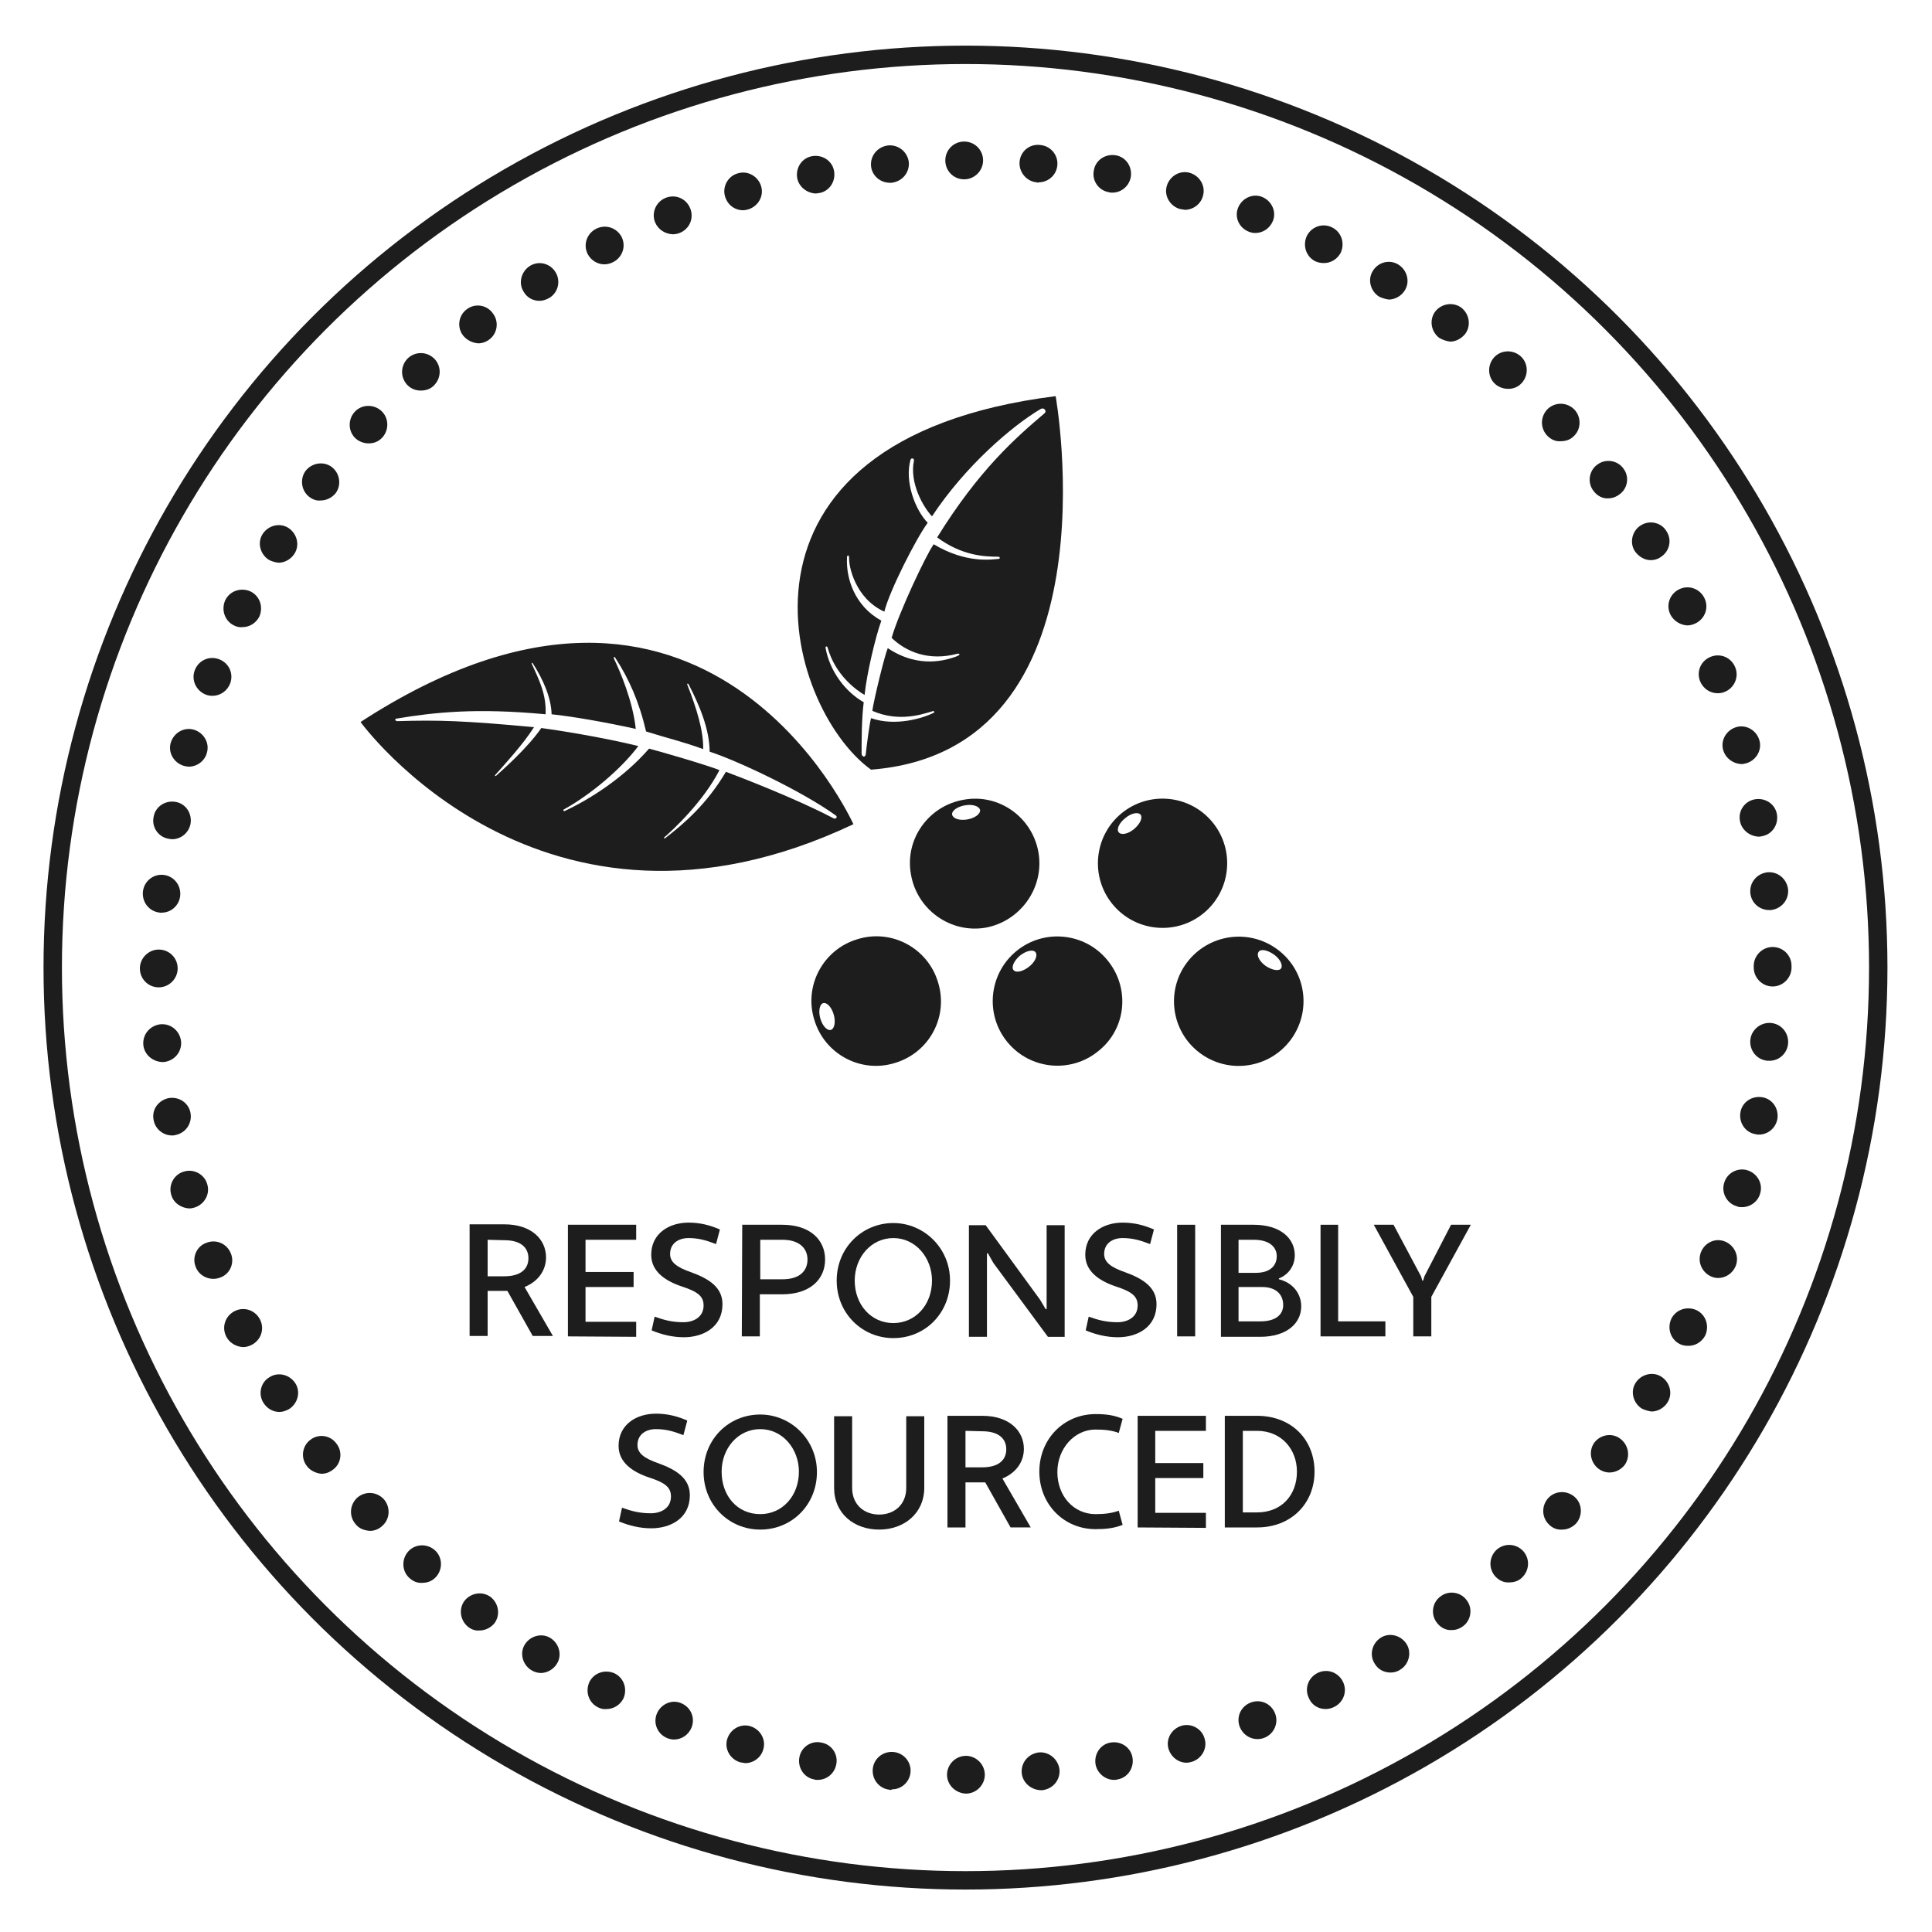 <?xml version="1.0" encoding="UTF-8"?>
<!-- Generator: Adobe Illustrator 27.4.1, SVG Export Plug-In . SVG Version: 6.00 Build 0)  -->
<svg xmlns="http://www.w3.org/2000/svg" xmlns:xlink="http://www.w3.org/1999/xlink" version="1.1" id="Layer_1" x="0px" y="0px" viewBox="0 0 450 450" style="enable-background:new 0 0 450 450;" xml:space="preserve">
<style type="text/css">
	.st0{fill:none;stroke:#1C1D1C;stroke-width:4.286;stroke-miterlimit:10;}
	.st1{fill:#1C1D1C;}
</style>
<g>
	<circle class="st0" cx="224.88" cy="225.37" r="212.6"></circle>
	<g>
		<g>
			<path class="st1" d="M220.58,413.37c0-2.4,2-4.4,4.4-4.4l0,0c2.4,0,4.4,2,4.4,4.4l0,0c0,2.4-2,4.4-4.4,4.4l0,0     C222.58,417.67,220.58,415.77,220.58,413.37z M207.28,416.87L207.28,416.87L207.28,416.87c-2.4-0.2-4.2-2.3-4-4.8l0,0     c0.2-2.4,2.3-4.2,4.8-4l0,0c2.4,0.2,4.2,2.3,4,4.7l0,0c-0.2,2.3-2.1,4-4.3,4l0,0C207.48,416.97,207.38,416.97,207.28,416.87z      M237.98,412.97c-0.2-2.4,1.5-4.5,4-4.8l0,0c2.4-0.2,4.5,1.6,4.8,4l0,0c0.2,2.4-1.5,4.5-4,4.8l0,0c-0.1,0-0.3,0-0.4,0l0,0     C240.08,416.87,238.18,415.17,237.98,412.97z M189.68,414.47L189.68,414.47L189.68,414.47c-2.4-0.4-3.9-2.7-3.5-5.1l0,0     c0.4-2.4,2.7-4,5.1-3.5l0,0c2.4,0.4,4,2.7,3.5,5.1l0,0c-0.4,2.1-2.2,3.6-4.3,3.6l0,0C190.18,414.57,189.88,414.57,189.68,414.47z      M255.18,410.97c-0.4-2.4,1.1-4.7,3.5-5.1l0,0c2.4-0.4,4.7,1.1,5.1,3.5l0,0c0.4,2.4-1.1,4.7-3.5,5.1l0,0     c-0.3,0.1-0.5,0.1-0.8,0.1l0,0C257.48,414.57,255.58,413.07,255.18,410.97z M172.38,410.47c-2.3-0.7-3.7-3.1-3-5.4l0,0     c0.7-2.3,3.1-3.7,5.4-3l0,0c2.3,0.7,3.7,3.1,3,5.4l0,0c-0.5,1.9-2.3,3.2-4.2,3.2l0,0C173.18,410.57,172.78,410.57,172.38,410.47z      M272.18,407.37c-0.7-2.3,0.7-4.7,3-5.4l0,0c2.3-0.7,4.8,0.7,5.4,3l0,0c0.7,2.3-0.7,4.7-3,5.4l0,0c-0.4,0.1-0.8,0.2-1.2,0.2l0,0     C274.48,410.57,272.78,409.27,272.18,407.37z M155.48,404.87L155.48,404.87L155.48,404.87c-2.3-0.9-3.4-3.4-2.5-5.7l0,0     c0.9-2.2,3.4-3.4,5.6-2.5l0,0c2.3,0.9,3.4,3.4,2.5,5.7l0,0c-0.7,1.7-2.3,2.8-4.1,2.8l0,0     C156.58,405.17,155.98,405.07,155.48,404.87z M288.78,402.27c-0.9-2.3,0.2-4.8,2.5-5.7l0,0c2.3-0.9,4.8,0.2,5.7,2.5l0,0     c0.9,2.2-0.2,4.8-2.5,5.7l0,0c-0.5,0.2-1.1,0.3-1.6,0.3l0,0C291.08,405.07,289.48,403.97,288.78,402.27z M139.28,397.67     L139.28,397.67L139.28,397.67c-2.2-1.1-3-3.7-2-5.9l0,0c1.1-2.2,3.7-3,5.9-2l0,0c2.2,1.1,3,3.7,2,5.9l0,0     c-0.8,1.5-2.3,2.4-3.9,2.4l0,0C140.58,398.17,139.88,397.97,139.28,397.67z M304.88,395.57c-1.1-2.2-0.2-4.8,2-5.9l0,0     c2.2-1.1,4.8-0.2,5.9,2l0,0c1.1,2.2,0.2,4.8-2,5.9l0,0c-0.6,0.3-1.3,0.5-2,0.5l0,0C307.08,398.07,305.58,397.17,304.88,395.57z      M123.68,388.97L123.68,388.97L123.68,388.97c-2-1.3-2.7-4-1.4-6l0,0c1.3-2,4-2.7,6-1.4l0,0c2,1.3,2.7,4,1.4,6l0,0     c-0.8,1.3-2.3,2.1-3.7,2.1l0,0C125.28,389.67,124.48,389.47,123.68,388.97z M320.18,387.47c-1.3-2-0.6-4.7,1.4-6l0,0     c2-1.3,4.7-0.6,6,1.4l0,0c1.3,2,0.6,4.8-1.4,6l0,0c-0.7,0.5-1.5,0.7-2.3,0.7l0,0C322.38,389.57,320.98,388.87,320.18,387.47z      M109.08,378.97c-1.9-1.5-2.3-4.2-0.9-6.1l0,0c1.5-1.9,4.2-2.3,6.1-0.9l0,0c1.9,1.5,2.3,4.2,0.9,6.1l0,0     c-0.9,1.1-2.2,1.7-3.5,1.7l0,0C110.78,379.87,109.88,379.57,109.08,378.97z M334.68,377.97c-1.5-1.9-1.1-4.7,0.8-6.1l0,0     c1.9-1.5,4.7-1.1,6.1,0.8l0,0c1.5,1.9,1.1,4.7-0.8,6.1l0,0c-0.8,0.6-1.7,0.9-2.6,0.9l0,0     C336.88,379.77,335.58,379.17,334.68,377.97z M95.38,367.57c-1.8-1.6-1.9-4.4-0.3-6.2l0,0c1.6-1.8,4.4-1.9,6.2-0.3l0,0     c1.8,1.6,1.9,4.4,0.3,6.2l0,0c-0.9,1-2,1.4-3.2,1.4l0,0C97.28,368.77,96.28,368.37,95.38,367.57z M348.28,367.17     c-1.6-1.8-1.5-4.5,0.3-6.2l0,0c1.8-1.6,4.5-1.5,6.2,0.3l0,0c1.6,1.8,1.5,4.5-0.3,6.2l0,0c-0.8,0.8-1.9,1.1-2.9,1.1l0,0     C350.38,368.67,349.18,368.17,348.28,367.17z M82.88,355.07c-1.6-1.8-1.5-4.5,0.3-6.2l0,0c1.8-1.6,4.5-1.5,6.2,0.3l0,0     c1.6,1.8,1.5,4.6-0.3,6.2l0,0c-0.8,0.8-1.9,1.2-2.9,1.2l0,0C84.88,356.47,83.68,356.07,82.88,355.07z M360.88,355.17     c-1.8-1.6-1.9-4.4-0.3-6.2l0,0c1.6-1.8,4.4-1.9,6.2-0.3l0,0c1.8,1.6,1.9,4.4,0.3,6.2l0,0c-0.9,0.9-2,1.4-3.2,1.4l0,0     C362.78,356.37,361.68,355.97,360.88,355.17z M71.48,341.47L71.48,341.47L71.48,341.47c-1.5-1.9-1.1-4.7,0.8-6.1l0,0     c1.9-1.5,4.7-1.1,6.1,0.9l0,0c1.5,1.9,1.1,4.7-0.9,6.1l0,0c-0.8,0.6-1.7,0.9-2.6,0.9l0,0C73.68,343.17,72.28,342.57,71.48,341.47     z M372.28,342.07c-1.9-1.5-2.3-4.2-0.9-6.1l0,0c1.5-1.9,4.2-2.3,6.1-0.8l0,0c1.9,1.5,2.3,4.2,0.9,6.1l0,0l0,0l0,0     c-0.9,1.1-2.2,1.7-3.5,1.7l0,0C373.98,342.97,373.08,342.67,372.28,342.07z M61.38,326.77L61.38,326.77L61.38,326.77     c-1.3-2-0.7-4.8,1.4-6l0,0c2-1.3,4.7-0.6,6,1.4l0,0c1.3,2,0.6,4.7-1.4,6l0,0c-0.7,0.4-1.5,0.7-2.3,0.7l0,0     C63.68,328.87,62.28,328.17,61.38,326.77z M382.38,328.07c-2-1.3-2.7-4-1.4-6l0,0c1.3-2,4-2.7,6-1.4l0,0c2,1.3,2.7,4,1.4,6l0,0     c-0.8,1.3-2.3,2.1-3.7,2.1l0,0C383.98,328.67,383.18,328.47,382.38,328.07z M52.68,311.27c-1.1-2.2-0.2-4.8,2-5.9l0,0     c2.2-1.1,4.8-0.2,5.9,2l0,0c1.1,2.2,0.2,4.8-2,5.9l0,0c-0.6,0.3-1.3,0.5-2,0.5l0,0C55.08,313.67,53.48,312.87,52.68,311.27z      M391.28,313.07c-2.2-1.1-3-3.7-2-5.9l0,0c1.1-2.2,3.7-3,5.9-2l0,0c2.2,1.1,3,3.7,2,5.9l0,0c-0.8,1.5-2.3,2.4-3.9,2.4l0,0     C392.58,313.47,391.88,313.37,391.28,313.07z M45.58,295.07c-0.9-2.2,0.2-4.8,2.5-5.6l0,0c2.3-0.9,4.8,0.2,5.7,2.5l0,0     c0.9,2.2-0.2,4.8-2.5,5.6l0,0c-0.5,0.2-1.1,0.3-1.6,0.3l0,0C47.88,297.87,46.18,296.77,45.58,295.07z M398.68,297.37     c-2.2-0.9-3.4-3.4-2.5-5.7l0,0c0.9-2.3,3.4-3.4,5.6-2.5l0,0c2.2,0.9,3.4,3.4,2.5,5.7l0,0l0,0l0,0c-0.7,1.7-2.3,2.8-4.1,2.8l0,0     C399.68,297.67,399.18,297.57,398.68,297.37z M39.88,278.27c-0.7-2.3,0.7-4.8,3-5.4l0,0c2.3-0.7,4.8,0.7,5.4,3l0,0     c0.7,2.3-0.7,4.7-3,5.4l0,0c-0.4,0.1-0.8,0.2-1.2,0.2l0,0C42.18,281.37,40.38,280.17,39.88,278.27z M404.58,280.97     c-2.3-0.6-3.7-3.1-3-5.4l0,0c0.6-2.3,3.1-3.7,5.4-3l0,0c2.3,0.7,3.7,3.1,3,5.4l0,0c-0.5,1.9-2.3,3.2-4.2,3.2l0,0     C405.38,281.17,404.88,281.17,404.58,280.97z M35.78,260.87c-0.5-2.4,1.1-4.6,3.5-5.1l0,0c2.4-0.4,4.7,1.1,5.1,3.5l0,0     c0.4,2.4-1.1,4.6-3.5,5.1l0,0c-0.3,0.1-0.5,0.1-0.8,0.1l0,0C38.08,264.47,36.18,263.07,35.78,260.87z M408.88,264.17     c-2.4-0.4-3.9-2.7-3.5-5.1l0,0c0.4-2.4,2.7-3.9,5.1-3.5l0,0c2.4,0.4,3.9,2.7,3.5,5.1l0,0l0,0l0,0c-0.4,2.1-2.2,3.6-4.3,3.6l0,0     C409.38,264.27,409.18,264.27,408.88,264.17z M33.38,243.37L33.38,243.37L33.38,243.37c-0.2-2.4,1.5-4.5,4-4.8l0,0     c2.4-0.2,4.5,1.5,4.8,4l0,0c0.2,2.4-1.5,4.5-4,4.8l0,0c-0.1,0-0.3,0-0.4,0l0,0C35.48,247.27,33.58,245.57,33.38,243.37z      M411.68,247.07c-2.4-0.2-4.2-2.3-4-4.8l0,0c0.2-2.4,2.4-4.2,4.8-4l0,0c2.4,0.2,4.2,2.3,4,4.8l0,0c-0.2,2.3-2.1,4-4.3,4l0,0     C411.88,247.07,411.78,247.07,411.68,247.07z M32.58,225.57c0-2.4,2-4.4,4.4-4.4l0,0c2.4,0,4.4,1.9,4.4,4.4l0,0     c0,2.4-2,4.4-4.4,4.4l0,0C34.48,229.97,32.58,227.97,32.58,225.57z M408.48,225.37c0-0.1,0-0.1,0-0.2l0,0c0-0.1,0-0.2,0-0.2l0,0     c0-2.4,2-4.4,4.4-4.4l0,0c2.4,0,4.4,1.9,4.4,4.4l0,0c0,0.1,0,0.2,0,0.2l0,0c0,0.1,0,0.1,0,0.2l0,0l0,0l0,0c0,2.4-2,4.4-4.4,4.4     l0,0C410.48,229.77,408.48,227.77,408.48,225.37z M32.58,225.57L32.58,225.57L32.58,225.57L32.58,225.57L32.58,225.57     L32.58,225.57z M37.28,212.57c-2.4-0.2-4.2-2.3-4-4.8l0,0l0,0l0,0c0.2-2.4,2.3-4.2,4.7-4l0,0c2.4,0.2,4.2,2.3,4,4.8l0,0     c-0.2,2.3-2.1,4-4.3,4l0,0C37.58,212.67,37.38,212.57,37.28,212.57z M407.68,207.97c-0.2-2.4,1.5-4.5,4-4.8l0,0     c2.4-0.2,4.5,1.5,4.8,4l0,0c0.2,2.4-1.5,4.5-4,4.8l0,0c-0.1,0-0.3,0-0.4,0l0,0C409.78,211.97,407.88,210.27,407.68,207.97z      M39.28,195.37c-2.4-0.4-4-2.7-3.5-5.1l0,0l0,0l0,0c0.4-2.4,2.7-3.9,5.1-3.5l0,0c2.4,0.4,3.9,2.7,3.5,5.1l0,0     c-0.4,2.1-2.2,3.6-4.3,3.6l0,0C39.78,195.47,39.48,195.37,39.28,195.37z M405.28,191.27c-0.5-2.4,1.1-4.7,3.5-5.1l0,0     c2.4-0.4,4.7,1.1,5.1,3.5l0,0c0.4,2.4-1.1,4.7-3.5,5.1l0,0c-0.3,0.1-0.5,0.1-0.8,0.1l0,0     C407.58,194.77,405.68,193.37,405.28,191.27z M42.78,178.37c-2.3-0.7-3.7-3.1-3-5.4l0,0l0,0l0,0c0.7-2.3,3.1-3.7,5.4-3l0,0     c2.3,0.7,3.7,3.1,3,5.4l0,0c-0.5,1.9-2.3,3.2-4.2,3.2l0,0C43.58,178.57,43.18,178.47,42.78,178.37z M401.38,174.77     c-0.7-2.3,0.7-4.7,3-5.4l0,0c2.3-0.7,4.7,0.7,5.4,3l0,0c0.7,2.3-0.7,4.7-3,5.4l0,0c-0.4,0.1-0.8,0.2-1.2,0.2l0,0     C403.68,177.87,401.98,176.67,401.38,174.77z M47.88,161.77c-2.2-0.9-3.4-3.4-2.5-5.7l0,0l0,0l0,0c0.9-2.3,3.4-3.4,5.7-2.5l0,0     c2.3,0.9,3.4,3.4,2.5,5.7l0,0c-0.7,1.7-2.3,2.8-4.1,2.8l0,0C48.88,162.07,48.38,161.97,47.88,161.77z M395.98,158.67     L395.98,158.67c-0.9-2.3,0.2-4.8,2.5-5.7l0,0c2.3-0.9,4.8,0.2,5.7,2.5l0,0c0.9,2.2-0.2,4.8-2.5,5.7l0,0c-0.5,0.2-1,0.3-1.6,0.3     l0,0C398.28,161.47,396.68,160.37,395.98,158.67z M54.48,145.67c-2.2-1.1-3-3.7-2-5.9l0,0l0,0l0,0c1.1-2.2,3.7-3,5.9-2l0,0     c2.2,1.1,3,3.7,2,5.9l0,0c-0.8,1.5-2.3,2.4-3.9,2.4l0,0C55.78,146.17,55.08,145.97,54.48,145.67z M389.08,143.17L389.08,143.17     c-1.1-2.2-0.2-4.8,2-5.9l0,0c2.2-1.1,4.8-0.2,5.9,2l0,0l0,0l0,0c1.1,2.2,0.2,4.8-2,5.9l0,0c-0.6,0.3-1.3,0.5-2,0.5l0,0     C391.38,145.57,389.88,144.67,389.08,143.17z M62.58,130.37c-2-1.3-2.7-4-1.4-6l0,0c1.3-2,4-2.7,6-1.4l0,0c2,1.3,2.7,4,1.4,6l0,0     c-0.8,1.3-2.3,2.1-3.7,2.1l0,0C64.08,130.97,63.28,130.77,62.58,130.37z M380.78,128.37c-1.3-2-0.6-4.8,1.4-6l0,0     c2-1.3,4.8-0.7,6,1.4l0,0c1.3,2,0.7,4.7-1.4,6l0,0c-0.7,0.5-1.5,0.7-2.3,0.7l0,0C383.08,130.47,381.68,129.67,380.78,128.37z      M72.08,115.77c-1.9-1.4-2.3-4.2-0.9-6.1l0,0l0,0l0,0c1.5-1.9,4.2-2.3,6.1-0.9l0,0c1.9,1.5,2.3,4.2,0.9,6.1l0,0     c-0.9,1.1-2.2,1.7-3.5,1.7l0,0C73.78,116.67,72.88,116.37,72.08,115.77z M371.18,114.37c-1.5-1.9-1.1-4.7,0.8-6.1l0,0     c1.9-1.5,4.7-1.1,6.1,0.8l0,0c1.5,1.9,1.1,4.7-0.9,6.1l0,0c-0.8,0.6-1.7,0.9-2.6,0.9l0,0     C373.38,116.17,372.08,115.57,371.18,114.37z M82.88,102.17c-1.8-1.6-1.9-4.4-0.3-6.2l0,0l0,0l0,0c1.6-1.8,4.4-1.9,6.2-0.3l0,0     c1.8,1.6,1.9,4.4,0.3,6.2l0,0c-0.9,1-2,1.4-3.2,1.4l0,0C84.78,103.27,83.68,102.87,82.88,102.17z M360.28,101.37L360.28,101.37     c-1.6-1.8-1.5-4.5,0.3-6.2l0,0c1.8-1.6,4.5-1.5,6.2,0.3l0,0l0,0l0,0c1.6,1.8,1.5,4.6-0.3,6.2l0,0c-0.8,0.8-1.9,1.1-3,1.1l0,0     C362.38,102.87,361.18,102.37,360.28,101.37z M94.78,89.57c-1.6-1.8-1.5-4.5,0.3-6.2l0,0l0,0l0,0c1.8-1.6,4.5-1.5,6.2,0.3l0,0     c1.6,1.8,1.5,4.5-0.3,6.2l0,0c-0.8,0.8-1.9,1.1-3,1.1l0,0C96.88,90.97,95.68,90.57,94.78,89.57z M348.28,89.47L348.28,89.47     c-1.8-1.6-1.9-4.4-0.3-6.2l0,0c1.6-1.8,4.4-1.9,6.2-0.3l0,0c1.8,1.6,1.9,4.4,0.3,6.2l0,0c-0.9,1-2,1.4-3.2,1.4l0,0     C350.18,90.57,349.08,90.17,348.28,89.47z M107.88,78.17c-1.5-1.9-1.1-4.7,0.8-6.1l0,0c1.9-1.5,4.7-1.1,6.1,0.9l0,0     c1.5,1.9,1.1,4.7-0.8,6.1l0,0c-0.8,0.6-1.7,0.9-2.6,0.9l0,0C110.08,79.87,108.78,79.27,107.88,78.17z M335.18,78.67     c-1.9-1.5-2.3-4.2-0.9-6.1l0,0c1.5-1.9,4.2-2.3,6.1-0.9l0,0c1.9,1.5,2.3,4.2,0.9,6.1l0,0c-0.9,1.1-2.2,1.8-3.5,1.8l0,0     C336.98,79.47,335.98,79.17,335.18,78.67z M121.98,67.97c-1.3-2-0.6-4.7,1.4-6l0,0c2-1.3,4.7-0.7,6,1.4l0,0     c1.3,2.1,0.6,4.8-1.4,6l0,0c-0.7,0.4-1.5,0.7-2.3,0.7l0,0C124.18,70.07,122.78,69.37,121.98,67.97z M321.18,69.07L321.18,69.07     c-2-1.3-2.7-4-1.4-6l0,0c1.3-2.1,4-2.7,6-1.4l0,0l0,0l0,0c2,1.3,2.7,4,1.4,6l0,0c-0.8,1.3-2.3,2.1-3.7,2.1l0,0     C322.78,69.67,321.98,69.47,321.18,69.07z M136.88,59.17c-1.1-2.2-0.2-4.8,2-5.9l0,0c2.2-1.1,4.8-0.2,5.9,1.9l0,0     c1.1,2.2,0.2,4.8-2,5.9l0,0c-0.6,0.3-1.3,0.5-2,0.5l0,0C139.18,61.57,137.68,60.67,136.88,59.17z M306.38,60.87L306.38,60.87     c-2.2-1.1-3-3.7-2-5.9l0,0c1.1-2.2,3.7-3.1,5.9-2l0,0c2.2,1.1,3,3.7,2,5.9l0,0c-0.8,1.5-2.3,2.4-3.9,2.4l0,0     C307.68,61.27,307.08,61.17,306.38,60.87z M152.58,51.77c-0.9-2.2,0.2-4.8,2.5-5.7l0,0l0,0l0,0c2.3-0.9,4.8,0.2,5.7,2.5l0,0     c0.9,2.3-0.2,4.8-2.5,5.7l0,0c-0.5,0.2-1.1,0.3-1.6,0.3l0,0C154.88,54.47,153.28,53.47,152.58,51.77z M290.88,53.97     c-2.3-0.9-3.4-3.4-2.5-5.6l0,0c0.9-2.2,3.4-3.4,5.6-2.5l0,0c2.2,0.9,3.4,3.4,2.5,5.6l0,0c-0.7,1.7-2.3,2.8-4.1,2.8l0,0     C291.88,54.27,291.38,54.17,290.88,53.97z M168.88,45.77c-0.7-2.3,0.7-4.8,3-5.4l0,0c2.3-0.7,4.7,0.7,5.4,3l0,0     c0.7,2.3-0.7,4.7-3,5.4l0,0c-0.4,0.1-0.8,0.2-1.2,0.2l0,0C171.18,48.97,169.48,47.77,168.88,45.77z M274.78,48.67     c-2.3-0.7-3.7-3.1-3-5.4l0,0c0.7-2.3,3.1-3.7,5.4-3l0,0c2.3,0.7,3.7,3.1,3,5.4l0,0c-0.5,1.9-2.3,3.2-4.2,3.2l0,0     C275.58,48.77,275.18,48.77,274.78,48.67z M185.68,41.47c-0.4-2.4,1.1-4.7,3.5-5.1l0,0c2.4-0.4,4.7,1.1,5.1,3.5l0,0     c0.4,2.4-1.1,4.7-3.5,5.1l0,0c-0.3,0-0.5,0.1-0.8,0.1l0,0C187.98,44.97,186.08,43.57,185.68,41.47z M258.28,44.77     c-2.4-0.4-4-2.7-3.5-5.1l0,0c0.4-2.4,2.7-3.9,5.1-3.5l0,0l0,0l0,0c2.4,0.4,3.9,2.7,3.5,5.1l0,0c-0.4,2.1-2.2,3.6-4.3,3.6l0,0     C258.88,44.87,258.58,44.87,258.28,44.77z M202.88,38.67c-0.2-2.4,1.5-4.5,4-4.8l0,0c2.4-0.2,4.5,1.5,4.8,3.9l0,0     c0.2,2.4-1.5,4.5-4,4.8l0,0c-0.2,0-0.3,0-0.4,0l0,0C204.98,42.57,203.08,40.87,202.88,38.67z M241.48,42.47     c-2.4-0.2-4.2-2.4-4-4.8l0,0c0.2-2.4,2.3-4.2,4.8-3.9l0,0l0,0l0,0c2.4,0.2,4.2,2.3,4,4.7l0,0c-0.2,2.3-2.1,4-4.4,4l0,0     C241.78,42.57,241.68,42.57,241.48,42.47z M220.18,37.37c0-2.4,1.9-4.4,4.4-4.4l0,0c2.4,0,4.4,1.9,4.4,4.4l0,0     c0,2.4-2,4.4-4.4,4.4l0,0C222.08,41.77,220.18,39.77,220.18,37.37z"></path>
		</g>
	</g>
	<g>
		<path class="st1" d="M118.18,300.67h-4.6v10.5h-4.2v-26h8.1c6.3,0,9.7,3.5,9.7,7.7c0,3-1.8,5.6-5,6.9l6.6,11.4h-4.7L118.18,300.67    z M113.58,288.77v8.5h3.9c3.8,0,5.6-1.7,5.6-4.2s-1.8-4.2-5.6-4.2L113.58,288.77L113.58,288.77z"></path>
		<path class="st1" d="M132.28,311.27v-26h15.9v3.5h-11.8v7.5h11.2v3.5h-11.2v8.1h11.8v3.5L132.28,311.27L132.28,311.27z"></path>
		<path class="st1" d="M152.48,306.67c2.2,0.8,4.1,1.3,6.7,1.3c2.4,0,4.7-1.2,4.7-3.9c0-2.1-1.3-3.2-5-4.4c-3.9-1.3-7.2-3.5-7.2-7.4    c0-5,4.2-7.5,8.7-7.5c2.7,0,5,0.6,7.3,1.6l-0.9,3.4c-2.1-0.8-3.9-1.4-6.4-1.4c-2.3,0-4.3,1.2-4.3,3.7c0,1.9,1.5,3.1,5,4.3    c4.1,1.5,7.2,3.5,7.2,7.4c0,5.3-4.4,7.7-9,7.7c-2.6,0-5.1-0.6-7.5-1.6L152.48,306.67z"></path>
		<path class="st1" d="M172.88,285.27h9.3c6.5,0,10,3.5,10,8.1s-3.5,8.1-10,8.1h-5.2v9.8h-4.2L172.88,285.27L172.88,285.27z     M177.08,288.77v9.2h5.2c3.9,0,5.8-1.9,5.8-4.6c0-2.6-1.9-4.6-5.8-4.6H177.08L177.08,288.77z"></path>
		<path class="st1" d="M208.08,284.87c7.1,0,13.2,5.8,13.2,13.4s-5.8,13.4-13.2,13.4c-7.3,0-13.2-5.8-13.2-13.4    S200.78,284.87,208.08,284.87z M208.08,308.17c5.1,0,9-4.2,9-9.9c0-5.3-3.8-9.9-9-9.9s-9,4.5-9,9.9    C199.08,303.87,202.88,308.17,208.08,308.17z"></path>
		<path class="st1" d="M231.38,294.17l-1.3-2.3l-0.2,0.1v19.4h-4.2v-26h3.9l12.7,17.4l1.3,2.2l0.2-0.1v-19.5h4.2v26h-3.9    L231.38,294.17z"></path>
		<path class="st1" d="M253.58,306.67c2.2,0.8,4.1,1.3,6.7,1.3c2.4,0,4.7-1.2,4.7-3.9c0-2.1-1.3-3.2-5-4.4c-3.9-1.3-7.2-3.5-7.2-7.4    c0-5,4.2-7.5,8.7-7.5c2.7,0,5,0.6,7.3,1.6l-0.9,3.4c-2.1-0.8-3.9-1.4-6.4-1.4c-2.3,0-4.3,1.2-4.3,3.7c0,1.9,1.5,3.1,5,4.3    c4.1,1.5,7.2,3.5,7.2,7.4c0,5.3-4.4,7.7-9,7.7c-2.6,0-5.1-0.6-7.5-1.6L253.58,306.67z"></path>
		<path class="st1" d="M274.18,285.27h4.2v26h-4.2V285.27z"></path>
		<path class="st1" d="M284.38,285.27h7.6c6.3,0,9.6,3.2,9.6,7.1c0,2.4-1.4,4.5-3.7,5.4v0.2c3.3,0.8,5.2,3.4,5.2,6.3    c0,3.9-3.3,7.1-9.6,7.1h-9.1V285.27L284.38,285.27z M288.48,288.77v7.7h4c3.4,0,4.9-1.7,4.9-3.9c0-2-1.6-3.8-5.3-3.8    L288.48,288.77L288.48,288.77z M288.48,299.77v8h5.1c3.6,0,5.3-1.6,5.3-3.8c0-2.4-1.6-4.2-4.9-4.2H288.48L288.48,299.77z"></path>
		<path class="st1" d="M307.48,285.27h4.2v22.5h11v3.5h-15.1v-26H307.48z"></path>
		<path class="st1" d="M330.98,297.27l0.3,1h0.2l0.3-1l6.2-12h4.6l-9.2,16.8v9.2h-4.2v-9.2l-9.2-16.8h4.6L330.98,297.27z"></path>
		<path class="st1" d="M144.88,351.17c2.2,0.8,4.1,1.3,6.7,1.3c2.4,0,4.7-1.2,4.7-3.9c0-2.1-1.3-3.2-5-4.4c-3.9-1.3-7.2-3.5-7.2-7.4    c0-5,4.2-7.5,8.7-7.5c2.7,0,5,0.6,7.3,1.6l-0.9,3.4c-2.1-0.8-3.9-1.4-6.4-1.4c-2.3,0-4.3,1.2-4.3,3.7c0,1.9,1.5,3.1,5,4.3    c4.1,1.5,7.2,3.5,7.2,7.4c0,5.3-4.4,7.7-9,7.7c-2.6,0-5.1-0.6-7.5-1.6L144.88,351.17z"></path>
		<path class="st1" d="M177.08,329.47c7.1,0,13.2,5.8,13.2,13.4c0,7.6-5.8,13.4-13.2,13.4c-7.3,0-13.2-5.8-13.2-13.4    S169.68,329.47,177.08,329.47z M177.08,352.67c5.1,0,9-4.2,9-9.9c0-5.3-3.8-9.9-9-9.9s-9,4.5-9,9.9    C168.08,348.47,171.78,352.67,177.08,352.67z"></path>
		<path class="st1" d="M215.28,346.57c0,5.8-4.6,9.7-10.5,9.7s-10.5-3.8-10.5-9.7v-16.7h4.2v16.7c0,3.9,2.8,6.2,6.3,6.2    s6.3-2.3,6.3-6.2v-16.7h4.2V346.57L215.28,346.57z"></path>
		<path class="st1" d="M229.48,345.27h-4.6v10.5h-4.2v-26h8.1c6.3,0,9.7,3.5,9.7,7.7c0,3-1.8,5.6-5,6.9l6.6,11.4h-4.7L229.48,345.27    z M224.88,333.27v8.5h3.9c3.8,0,5.6-1.7,5.6-4.2s-1.8-4.2-5.6-4.2L224.88,333.27L224.88,333.27z"></path>
		<path class="st1" d="M255.18,352.67c2,0,3.8-0.2,5.4-0.8l0.9,3.3c-2,0.8-4,1-6.3,1c-7.4,0-13.1-5.8-13.1-13.4s5.7-13.4,13.1-13.4    c2.3,0,4.2,0.2,6.3,1.1l-0.9,3.3c-1.5-0.6-3.3-0.8-5.4-0.8c-5,0-8.9,4.5-8.9,9.9C246.28,348.47,250.08,352.67,255.18,352.67z"></path>
		<path class="st1" d="M264.98,355.77v-26h15.9v3.5h-11.8v7.5h11.2v3.5h-11.2v8.1h11.8v3.5L264.98,355.77L264.98,355.77z"></path>
		<path class="st1" d="M285.28,329.77h7.5c8.1,0,13.4,5.6,13.4,13s-5.4,13-13.4,13h-7.5V329.77z M289.48,333.27v19h3.3    c5.7,0,9.3-4,9.3-9.5c0-5.2-3.6-9.5-9.3-9.5L289.48,333.27L289.48,333.27z"></path>
	</g>
	<path class="st1" d="M282.38,191.47c-5.3-6.4-14.8-7.3-21.2-2c-6.4,5.3-7.3,14.8-2,21.2c5.3,6.4,14.8,7.3,21.2,2   C286.78,207.37,287.68,197.87,282.38,191.47z M264.18,193.07c-1.4,1.2-3,1.5-3.6,0.8s0.1-2.2,1.5-3.3c1.4-1.2,3-1.5,3.6-0.8   C266.18,190.47,265.58,191.87,264.18,193.07z"></path>
	<path class="st1" d="M241.88,198.57c-1.4-8.2-9.2-13.8-17.4-12.3c-8.2,1.4-13.8,9.2-12.3,17.4c1.4,8.2,9.2,13.8,17.4,12.4   C237.68,214.57,243.28,206.77,241.88,198.57z M225.28,190.87c-1.8,0.3-3.3-0.2-3.5-1.1s1.2-1.9,3-2.2s3.3,0.2,3.5,1.1   C228.38,189.57,227.08,190.57,225.28,190.87z"></path>
	<path class="st1" d="M297.58,221.17c-6.7-5-16.1-3.6-21.1,3s-3.7,16.1,3,21.1s16.1,3.6,21.1-3   C305.58,235.57,304.28,226.17,297.58,221.17z M298.38,225.57c-0.5,0.7-2.1,0.4-3.6-0.6c-1.5-1.1-2.2-2.5-1.6-3.3   c0.5-0.7,2.1-0.4,3.6,0.7C298.18,223.37,298.88,224.87,298.38,225.57z"></path>
	<path class="st1" d="M257.88,223.57c-5.3-6.4-14.8-7.3-21.2-2c-6.4,5.3-7.3,14.8-2,21.2c5.3,6.4,14.8,7.3,21.2,2   C262.38,239.57,263.28,230.07,257.88,223.57z M239.68,225.17c-1.4,1.1-3,1.5-3.6,0.8s0.1-2.2,1.5-3.4c1.4-1.1,3-1.5,3.6-0.8   C241.78,222.57,241.08,224.07,239.68,225.17z"></path>
	<path class="st1" d="M218.48,228.77c-2.4-8-10.9-12.5-18.8-10c-8,2.4-12.5,10.9-10,18.8c2.4,8,10.9,12.5,18.8,10   C216.48,245.17,220.98,236.77,218.48,228.77z M193.58,239.87c-0.9,0.3-2-0.9-2.5-2.6s-0.2-3.3,0.6-3.6c0.9-0.3,2,0.9,2.5,2.6   S194.38,239.57,193.58,239.87z"></path>
	<path class="st1" d="M245.88,92.27c-81.2,10.2-63.1,72.5-43,87C260.68,174.77,245.88,92.27,245.88,92.27z M243.28,96.27   c-6.7,5.7-15.2,13.1-25,28.9c5.8,4.3,11.1,4.5,14.3,4.5c0.3,0,0.4,0.4,0.1,0.5c-1.6,0.1-7.5,1.2-15.2-3.4   c-1.7,2.3-8.2,16.1-9.8,21.8c3.3,3.2,8.6,5.5,15.3,3.7c0.5-0.1,1,0.2-0.4,0.7c-1.8,0.6-8.3,3-15.8-2c-0.7,1.6-3.2,11.8-3.6,14.6   c6.2,2.7,11.6,0.8,14,0.1c0.4-0.2,0.5,0.2,0.4,0.3c-2.5,1.3-9,3.3-14.7,1.3c-0.3,1.1-1,6.1-1.2,8.2c0,1.1-1,0.9-1,0   c0-2.5,0-8.2,0.5-11.9c-4.2-2.4-7.9-7.1-8.9-12.7c0-0.4,0.4-0.4,0.5,0c1.8,6.4,6.7,9.9,8.6,11c0.5-4.9,2.5-13.4,3.9-17.3   c-6.3-3.5-8.2-9.9-8-14.5c-0.1-0.8,0.5-1,0.5-0.1c-0.1,1.9,1.4,9.4,8.2,12.5c1.2-4.9,7.5-17.2,10.1-20.7c-3-3.1-5.4-9.7-4-14.7   c0.2-0.5,0.9-0.3,0.8,0.2c-1.1,5.2,2.2,10.9,4.2,13c7.8-11.8,18.7-21.1,25.3-25C243.28,94.77,243.88,95.87,243.28,96.27z"></path>
	<path class="st1" d="M83.98,168.17c0,0,42.1,58.2,114.8,23.8C198.68,191.87,164.68,115.67,83.98,168.17z M194.08,190.57   c-8.7-4.6-22.3-9.8-25-10.8c-4.5,7.6-9.8,12.1-14.2,15.5c-0.1,0.1-0.3-0.1-0.2-0.2c2-1.7,9.1-8.3,12.9-15.7   c-3.3-1.3-14.4-4.5-16.4-5c-6,6.9-14,11.9-19.6,14.5c-0.4,0.2-0.4-0.2-0.3-0.3c6.5-3.6,13.5-9.6,17.4-14.8   c-8.5-2.1-19.5-3.8-22.6-4.2c-3.3,4.8-9.3,10-10.5,11.1c-0.2,0.2-0.4,0-0.2-0.2c2.5-2.8,6.6-7.3,9-11.1   c-16.2-1.5-22.2-1.7-31.8-1.4c-0.5,0-0.8-0.5-0.2-0.6c9-1.5,18.7-2.5,34.7-1c0.2-4.5-1.4-7.8-3.2-11.7c-0.1-0.3,0.1-0.4,0.2-0.2   c2.5,3.9,4.3,8.1,4.4,11.9c4.9,0.5,12.8,1.9,19.6,3.4c-0.7-6.6-3.7-13.5-5.1-16.4c-0.1-0.3,0.2-0.5,0.3-0.2   c3.2,4.9,5.6,10.3,7.2,17.2c4.7,1.5,8,2.2,13.3,4.1c0.1-4.2-1.5-9.4-3.7-15c-0.1-0.3,0.2-0.3,0.3-0.1c2.6,5,4.9,10.6,4.9,15.7   c6.7,2.2,21.5,9.2,29.3,14.8C195.18,190.17,194.78,190.97,194.08,190.57z"></path>
</g>
</svg>

